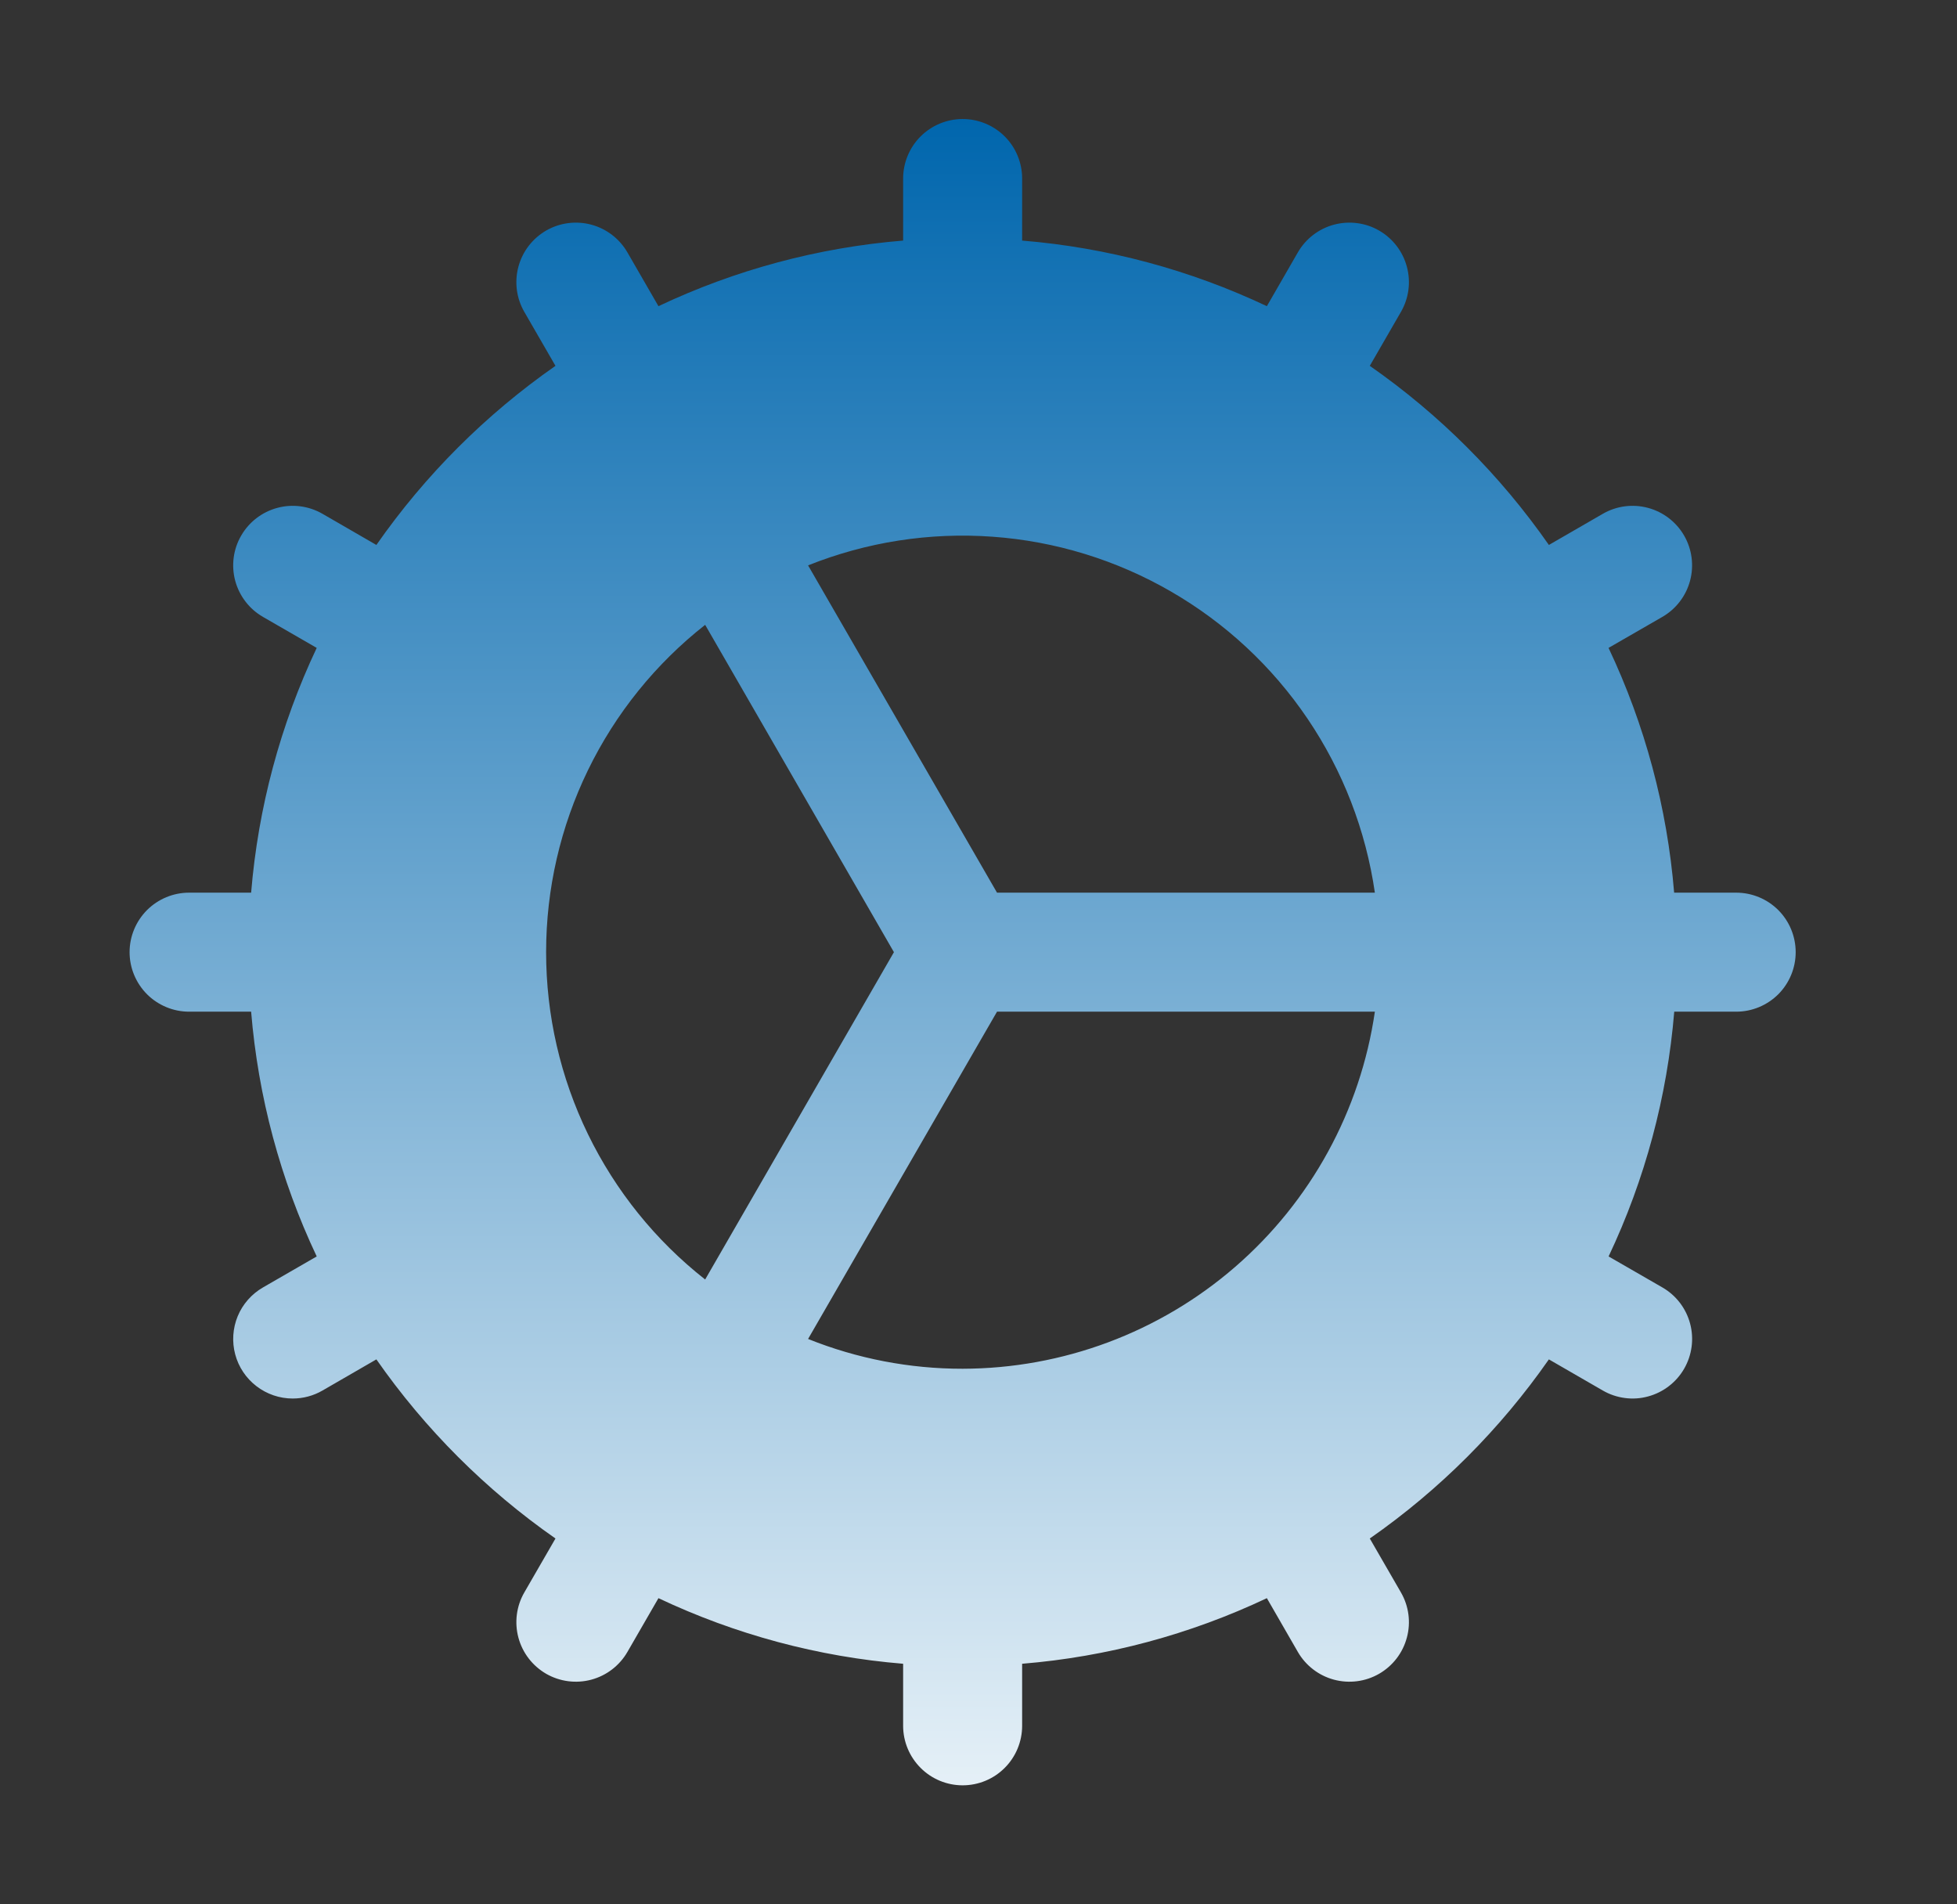 <svg width="37" height="36" viewBox="0 0 37 36" fill="none" xmlns="http://www.w3.org/2000/svg">
<rect x="0" y="0" width="37" height="36" fill="#333333" stroke="none"/>
<path d="M32.825 16.875H31.652C31.521 15.271 31.101 13.703 30.412 12.248L31.429 11.662C31.687 11.513 31.876 11.267 31.953 10.979C32.03 10.691 31.99 10.383 31.841 10.125C31.692 9.867 31.446 9.678 31.158 9.601C30.869 9.523 30.562 9.564 30.304 9.713L29.284 10.302C28.364 8.983 27.218 7.836 25.898 6.916L26.487 5.896C26.636 5.638 26.677 5.331 26.599 5.043C26.522 4.754 26.334 4.509 26.075 4.359C25.817 4.21 25.51 4.17 25.221 4.247C24.933 4.324 24.687 4.513 24.538 4.771L23.952 5.788C22.497 5.1 20.93 4.679 19.325 4.548V3.375C19.325 3.077 19.207 2.79 18.996 2.579C18.785 2.369 18.499 2.25 18.2 2.25C17.902 2.25 17.616 2.369 17.405 2.579C17.194 2.79 17.075 3.077 17.075 3.375V4.548C15.471 4.679 13.904 5.1 12.449 5.788L11.862 4.771C11.713 4.513 11.467 4.324 11.179 4.247C10.891 4.17 10.584 4.21 10.325 4.359C10.067 4.509 9.878 4.754 9.801 5.043C9.724 5.331 9.764 5.638 9.913 5.896L10.502 6.916C9.183 7.836 8.036 8.983 7.116 10.302L6.097 9.713C5.838 9.564 5.531 9.523 5.243 9.601C4.955 9.678 4.709 9.867 4.56 10.125C4.41 10.383 4.37 10.691 4.447 10.979C4.525 11.267 4.713 11.513 4.972 11.662L5.988 12.248C5.3 13.703 4.88 15.271 4.748 16.875H3.575C3.277 16.875 2.991 16.994 2.78 17.204C2.569 17.416 2.45 17.702 2.45 18C2.45 18.298 2.569 18.584 2.78 18.796C2.991 19.006 3.277 19.125 3.575 19.125H4.748C4.88 20.729 5.3 22.297 5.988 23.752L4.972 24.338C4.757 24.462 4.589 24.653 4.494 24.882C4.4 25.111 4.383 25.364 4.447 25.604C4.511 25.843 4.652 26.054 4.849 26.205C5.046 26.356 5.286 26.438 5.534 26.438C5.732 26.438 5.926 26.386 6.097 26.287L7.116 25.698C8.036 27.017 9.183 28.164 10.502 29.084L9.913 30.104C9.764 30.362 9.724 30.669 9.801 30.957C9.878 31.246 10.067 31.491 10.325 31.641C10.584 31.79 10.891 31.83 11.179 31.753C11.467 31.676 11.713 31.487 11.862 31.229L12.449 30.212C13.904 30.9 15.471 31.321 17.075 31.452V32.625C17.075 32.923 17.194 33.209 17.405 33.42C17.616 33.632 17.902 33.75 18.2 33.75C18.499 33.75 18.785 33.632 18.996 33.42C19.207 33.209 19.325 32.923 19.325 32.625V31.452C20.93 31.321 22.497 30.9 23.952 30.212L24.538 31.229C24.687 31.487 24.933 31.676 25.221 31.753C25.51 31.83 25.817 31.79 26.075 31.641C26.334 31.491 26.522 31.246 26.599 30.957C26.677 30.669 26.636 30.362 26.487 30.104L25.898 29.084C27.218 28.164 28.364 27.017 29.284 25.698L30.304 26.287C30.432 26.361 30.573 26.409 30.72 26.428C30.866 26.448 31.015 26.438 31.158 26.399C31.3 26.361 31.434 26.295 31.551 26.205C31.669 26.115 31.767 26.003 31.841 25.875C31.99 25.617 32.031 25.31 31.954 25.021C31.877 24.733 31.689 24.487 31.43 24.338L30.413 23.752C31.102 22.297 31.522 20.729 31.654 19.125H32.825C33.124 19.125 33.41 19.006 33.621 18.796C33.832 18.584 33.95 18.298 33.95 18C33.95 17.702 33.832 17.416 33.621 17.204C33.41 16.994 33.124 16.875 32.825 16.875ZM10.325 18C10.325 16.808 10.595 15.632 11.116 14.56C11.637 13.488 12.394 12.549 13.332 11.812L16.901 18L13.332 24.188C12.394 23.451 11.637 22.512 11.116 21.44C10.595 20.368 10.325 19.192 10.325 18ZM18.2 25.875C17.199 25.876 16.207 25.685 15.278 25.312L18.85 19.125H25.994C25.721 20.998 24.783 22.71 23.352 23.95C21.922 25.189 20.093 25.872 18.2 25.875ZM18.85 16.875L15.278 10.688C16.384 10.246 17.576 10.06 18.764 10.146C19.953 10.231 21.106 10.585 22.137 11.181C23.169 11.777 24.052 12.598 24.72 13.585C25.388 14.571 25.823 15.696 25.994 16.875H18.85Z" fill="url(#paint0_linear_69_3015)"/>
<defs>
<linearGradient id="paint0_linear_69_3015" x1="18.2" y1="2.25" x2="18.2" y2="33.75" gradientUnits="userSpaceOnUse">
<stop stop-color="#0066AD"/>
<stop offset="1" stop-color="#E5F0F7"/>
</linearGradient>
</defs>
</svg>
